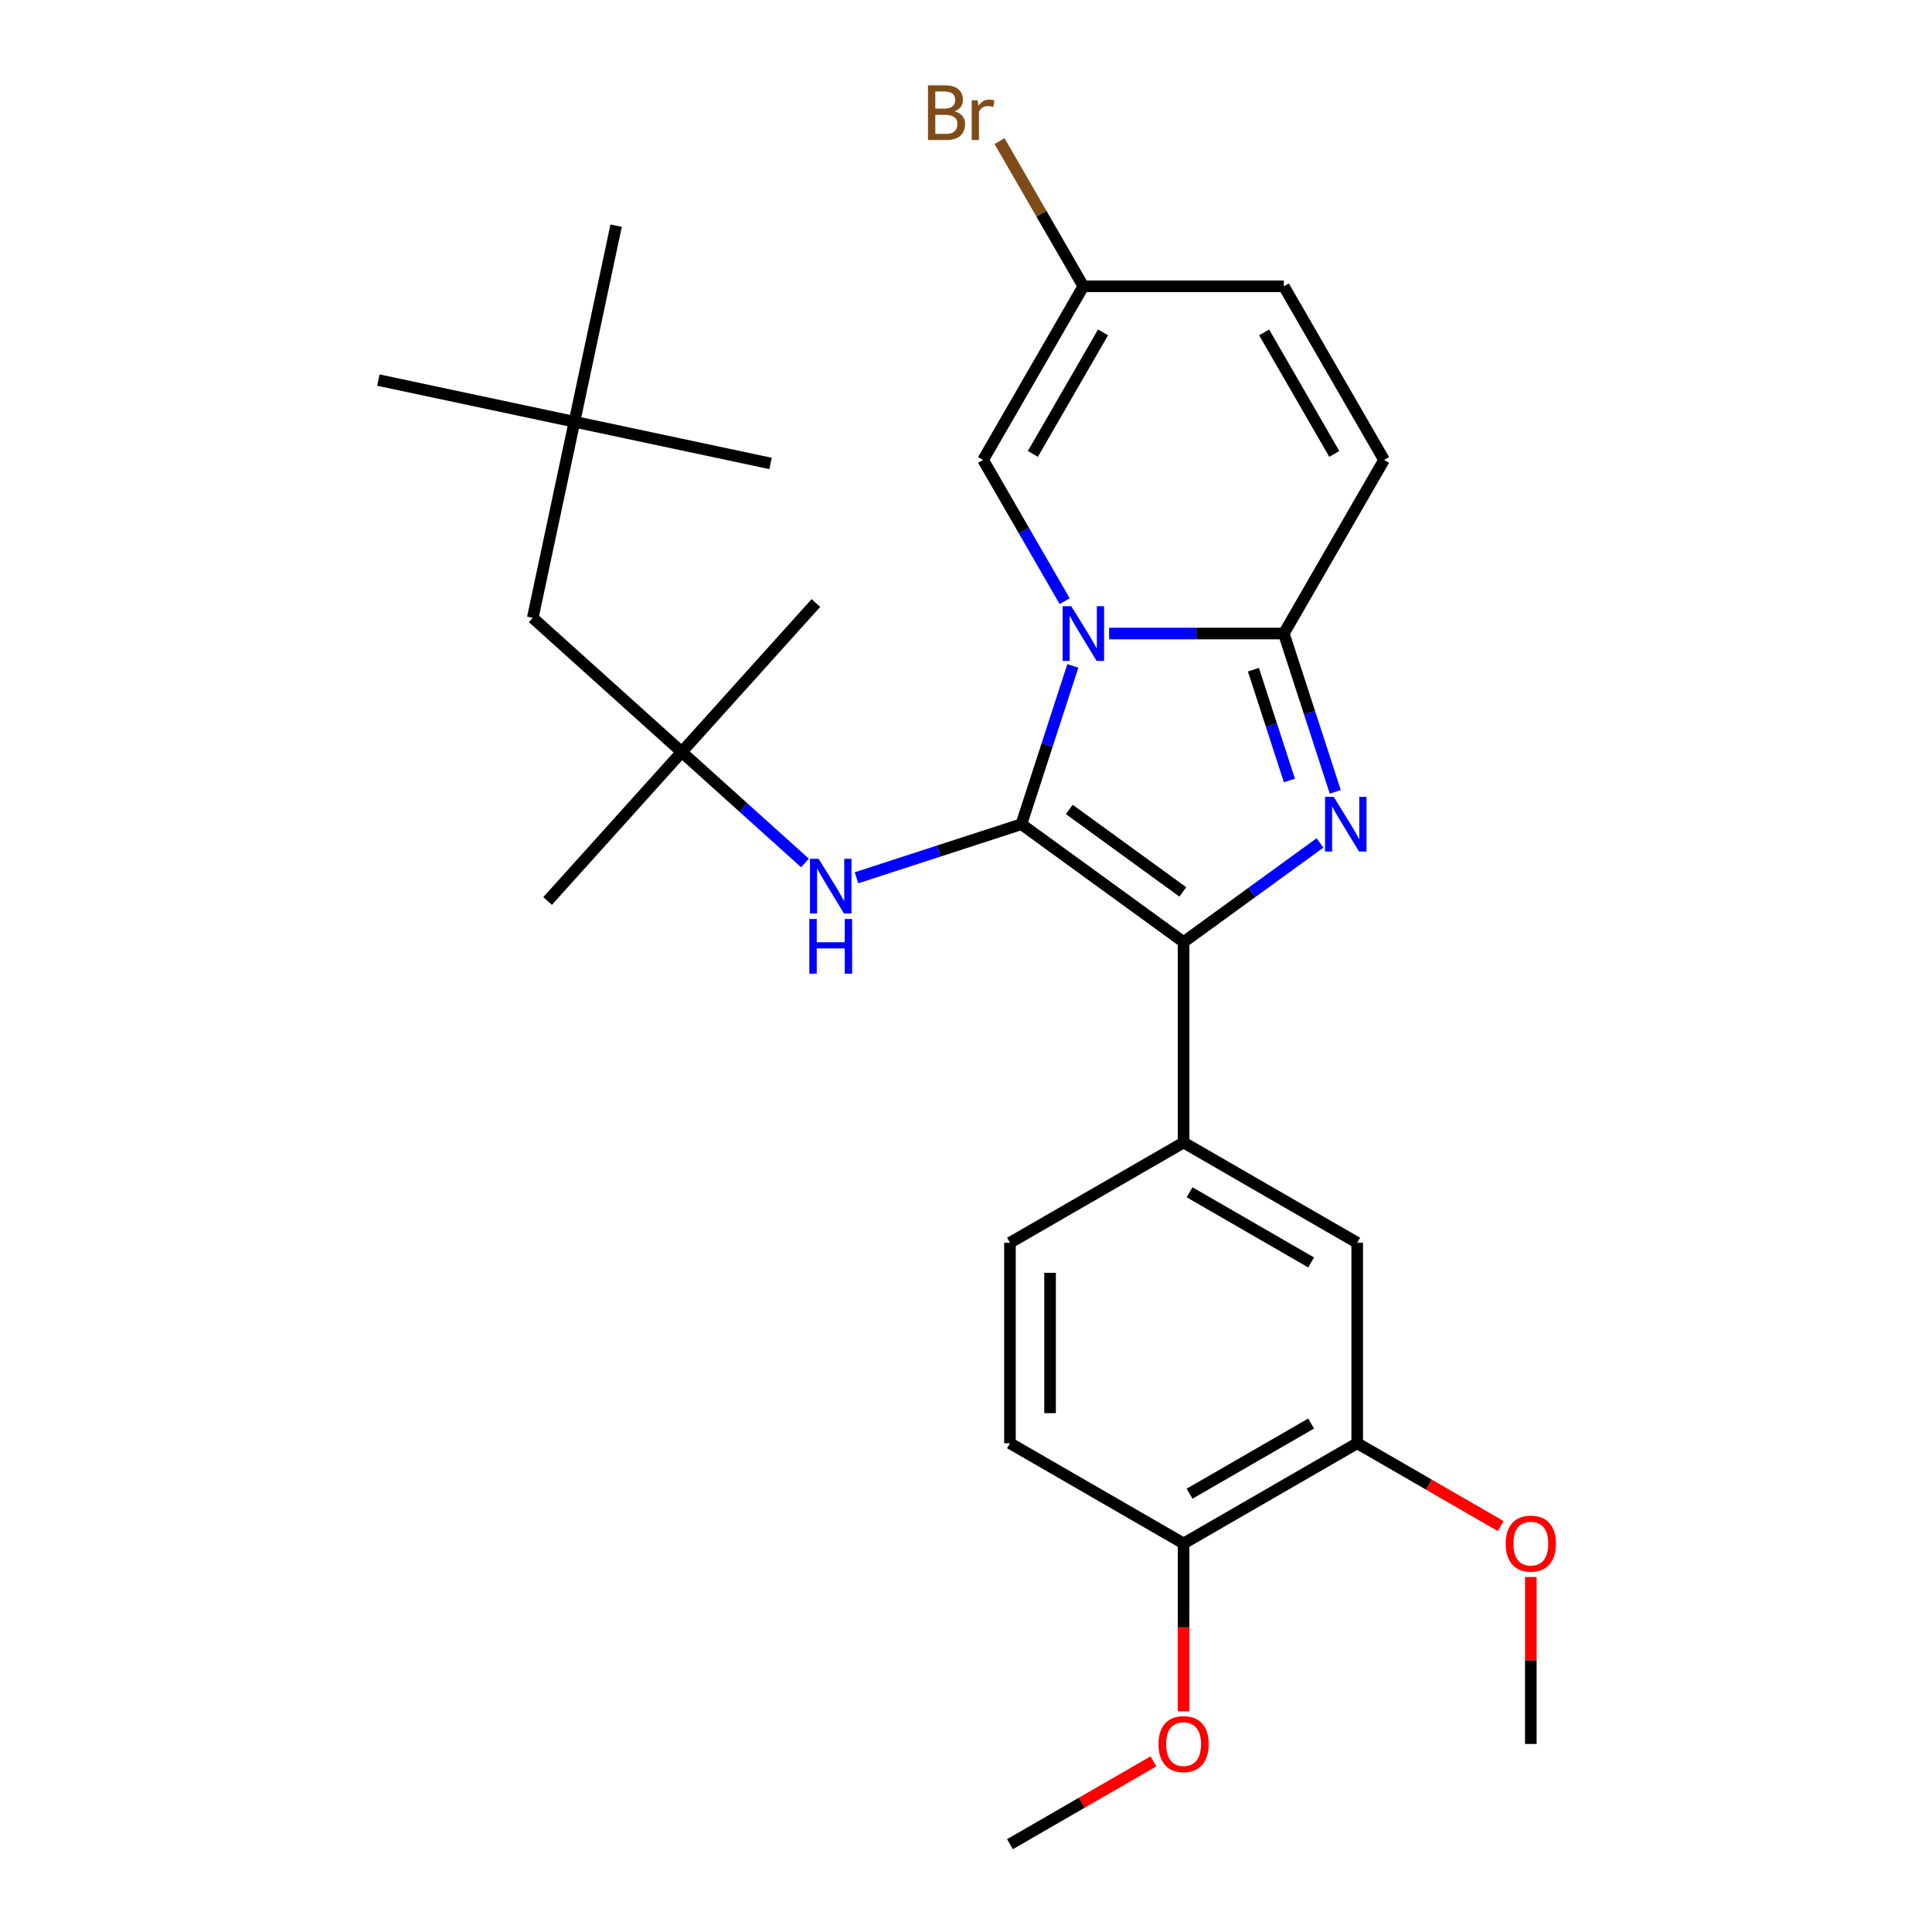<?xml version='1.0' encoding='iso-8859-1'?>
<svg version='1.1' baseProfile='full'
              xmlns='http://www.w3.org/2000/svg'
                      xmlns:rdkit='http://www.rdkit.org/xml'
                      xmlns:xlink='http://www.w3.org/1999/xlink'
                  xml:space='preserve'
width='1000px' height='1000px' viewBox='0 0 1000 1000'>
<!-- END OF HEADER -->
<rect style='opacity:1.0;fill:#FFFFFF;stroke:none' width='1000' height='1000' x='0' y='0'> </rect>
<path class='bond-0' d='M 443.319,454.338 L 485.996,440.471' style='fill:none;fill-rule:evenodd;stroke:#0000FF;stroke-width:6px;stroke-linecap:butt;stroke-linejoin:miter;stroke-opacity:1' />
<path class='bond-0' d='M 485.996,440.471 L 528.673,426.605' style='fill:none;fill-rule:evenodd;stroke:#000000;stroke-width:6px;stroke-linecap:butt;stroke-linejoin:miter;stroke-opacity:1' />
<path class='bond-1' d='M 416.651,446.664 L 384.762,417.951' style='fill:none;fill-rule:evenodd;stroke:#0000FF;stroke-width:6px;stroke-linecap:butt;stroke-linejoin:miter;stroke-opacity:1' />
<path class='bond-1' d='M 384.762,417.951 L 352.872,389.237' style='fill:none;fill-rule:evenodd;stroke:#000000;stroke-width:6px;stroke-linecap:butt;stroke-linejoin:miter;stroke-opacity:1' />
<path class='bond-2' d='M 528.673,426.605 L 541.984,385.638' style='fill:none;fill-rule:evenodd;stroke:#000000;stroke-width:6px;stroke-linecap:butt;stroke-linejoin:miter;stroke-opacity:1' />
<path class='bond-2' d='M 541.984,385.638 L 555.295,344.672' style='fill:none;fill-rule:evenodd;stroke:#0000FF;stroke-width:6px;stroke-linecap:butt;stroke-linejoin:miter;stroke-opacity:1' />
<path class='bond-3' d='M 528.673,426.605 L 612.622,487.597' style='fill:none;fill-rule:evenodd;stroke:#000000;stroke-width:6px;stroke-linecap:butt;stroke-linejoin:miter;stroke-opacity:1' />
<path class='bond-3' d='M 553.464,418.964 L 612.228,461.659' style='fill:none;fill-rule:evenodd;stroke:#000000;stroke-width:6px;stroke-linecap:butt;stroke-linejoin:miter;stroke-opacity:1' />
<path class='bond-4' d='M 612.622,487.597 L 647.929,461.945' style='fill:none;fill-rule:evenodd;stroke:#000000;stroke-width:6px;stroke-linecap:butt;stroke-linejoin:miter;stroke-opacity:1' />
<path class='bond-4' d='M 647.929,461.945 L 683.236,436.293' style='fill:none;fill-rule:evenodd;stroke:#0000FF;stroke-width:6px;stroke-linecap:butt;stroke-linejoin:miter;stroke-opacity:1' />
<path class='bond-5' d='M 612.622,487.597 L 612.622,591.364' style='fill:none;fill-rule:evenodd;stroke:#000000;stroke-width:6px;stroke-linecap:butt;stroke-linejoin:miter;stroke-opacity:1' />
<path class='bond-6' d='M 691.127,409.851 L 677.816,368.884' style='fill:none;fill-rule:evenodd;stroke:#0000FF;stroke-width:6px;stroke-linecap:butt;stroke-linejoin:miter;stroke-opacity:1' />
<path class='bond-6' d='M 677.816,368.884 L 664.505,327.917' style='fill:none;fill-rule:evenodd;stroke:#000000;stroke-width:6px;stroke-linecap:butt;stroke-linejoin:miter;stroke-opacity:1' />
<path class='bond-6' d='M 667.396,403.974 L 658.078,375.297' style='fill:none;fill-rule:evenodd;stroke:#0000FF;stroke-width:6px;stroke-linecap:butt;stroke-linejoin:miter;stroke-opacity:1' />
<path class='bond-6' d='M 658.078,375.297 L 648.76,346.621' style='fill:none;fill-rule:evenodd;stroke:#000000;stroke-width:6px;stroke-linecap:butt;stroke-linejoin:miter;stroke-opacity:1' />
<path class='bond-7' d='M 574.073,327.917 L 619.289,327.917' style='fill:none;fill-rule:evenodd;stroke:#0000FF;stroke-width:6px;stroke-linecap:butt;stroke-linejoin:miter;stroke-opacity:1' />
<path class='bond-7' d='M 619.289,327.917 L 664.505,327.917' style='fill:none;fill-rule:evenodd;stroke:#000000;stroke-width:6px;stroke-linecap:butt;stroke-linejoin:miter;stroke-opacity:1' />
<path class='bond-8' d='M 551.065,311.163 L 529.96,274.608' style='fill:none;fill-rule:evenodd;stroke:#0000FF;stroke-width:6px;stroke-linecap:butt;stroke-linejoin:miter;stroke-opacity:1' />
<path class='bond-8' d='M 529.96,274.608 L 508.855,238.053' style='fill:none;fill-rule:evenodd;stroke:#000000;stroke-width:6px;stroke-linecap:butt;stroke-linejoin:miter;stroke-opacity:1' />
<path class='bond-9' d='M 664.505,327.917 L 716.388,238.053' style='fill:none;fill-rule:evenodd;stroke:#000000;stroke-width:6px;stroke-linecap:butt;stroke-linejoin:miter;stroke-opacity:1' />
<path class='bond-10' d='M 716.388,238.053 L 664.505,148.189' style='fill:none;fill-rule:evenodd;stroke:#000000;stroke-width:6px;stroke-linecap:butt;stroke-linejoin:miter;stroke-opacity:1' />
<path class='bond-10' d='M 690.633,234.95 L 654.314,172.045' style='fill:none;fill-rule:evenodd;stroke:#000000;stroke-width:6px;stroke-linecap:butt;stroke-linejoin:miter;stroke-opacity:1' />
<path class='bond-11' d='M 664.505,148.189 L 560.738,148.189' style='fill:none;fill-rule:evenodd;stroke:#000000;stroke-width:6px;stroke-linecap:butt;stroke-linejoin:miter;stroke-opacity:1' />
<path class='bond-12' d='M 560.738,148.189 L 539.044,110.613' style='fill:none;fill-rule:evenodd;stroke:#000000;stroke-width:6px;stroke-linecap:butt;stroke-linejoin:miter;stroke-opacity:1' />
<path class='bond-12' d='M 539.044,110.613 L 517.349,73.037' style='fill:none;fill-rule:evenodd;stroke:#7F4C19;stroke-width:6px;stroke-linecap:butt;stroke-linejoin:miter;stroke-opacity:1' />
<path class='bond-13' d='M 560.738,148.189 L 508.855,238.053' style='fill:none;fill-rule:evenodd;stroke:#000000;stroke-width:6px;stroke-linecap:butt;stroke-linejoin:miter;stroke-opacity:1' />
<path class='bond-13' d='M 570.929,172.045 L 534.611,234.95' style='fill:none;fill-rule:evenodd;stroke:#000000;stroke-width:6px;stroke-linecap:butt;stroke-linejoin:miter;stroke-opacity:1' />
<path class='bond-14' d='M 702.486,747.013 L 612.622,798.896' style='fill:none;fill-rule:evenodd;stroke:#000000;stroke-width:6px;stroke-linecap:butt;stroke-linejoin:miter;stroke-opacity:1' />
<path class='bond-14' d='M 678.63,736.823 L 615.725,773.141' style='fill:none;fill-rule:evenodd;stroke:#000000;stroke-width:6px;stroke-linecap:butt;stroke-linejoin:miter;stroke-opacity:1' />
<path class='bond-15' d='M 702.486,747.013 L 702.486,643.247' style='fill:none;fill-rule:evenodd;stroke:#000000;stroke-width:6px;stroke-linecap:butt;stroke-linejoin:miter;stroke-opacity:1' />
<path class='bond-16' d='M 702.486,747.013 L 739.621,768.453' style='fill:none;fill-rule:evenodd;stroke:#000000;stroke-width:6px;stroke-linecap:butt;stroke-linejoin:miter;stroke-opacity:1' />
<path class='bond-16' d='M 739.621,768.453 L 776.756,789.893' style='fill:none;fill-rule:evenodd;stroke:#FF0000;stroke-width:6px;stroke-linecap:butt;stroke-linejoin:miter;stroke-opacity:1' />
<path class='bond-17' d='M 612.622,798.896 L 522.757,747.013' style='fill:none;fill-rule:evenodd;stroke:#000000;stroke-width:6px;stroke-linecap:butt;stroke-linejoin:miter;stroke-opacity:1' />
<path class='bond-18' d='M 612.622,798.896 L 612.622,842.322' style='fill:none;fill-rule:evenodd;stroke:#000000;stroke-width:6px;stroke-linecap:butt;stroke-linejoin:miter;stroke-opacity:1' />
<path class='bond-18' d='M 612.622,842.322 L 612.622,885.748' style='fill:none;fill-rule:evenodd;stroke:#FF0000;stroke-width:6px;stroke-linecap:butt;stroke-linejoin:miter;stroke-opacity:1' />
<path class='bond-19' d='M 702.486,643.247 L 612.622,591.364' style='fill:none;fill-rule:evenodd;stroke:#000000;stroke-width:6px;stroke-linecap:butt;stroke-linejoin:miter;stroke-opacity:1' />
<path class='bond-19' d='M 678.63,653.437 L 615.725,617.119' style='fill:none;fill-rule:evenodd;stroke:#000000;stroke-width:6px;stroke-linecap:butt;stroke-linejoin:miter;stroke-opacity:1' />
<path class='bond-20' d='M 352.872,389.237 L 275.759,319.804' style='fill:none;fill-rule:evenodd;stroke:#000000;stroke-width:6px;stroke-linecap:butt;stroke-linejoin:miter;stroke-opacity:1' />
<path class='bond-21' d='M 352.872,389.237 L 283.439,466.351' style='fill:none;fill-rule:evenodd;stroke:#000000;stroke-width:6px;stroke-linecap:butt;stroke-linejoin:miter;stroke-opacity:1' />
<path class='bond-22' d='M 352.872,389.237 L 422.305,312.124' style='fill:none;fill-rule:evenodd;stroke:#000000;stroke-width:6px;stroke-linecap:butt;stroke-linejoin:miter;stroke-opacity:1' />
<path class='bond-23' d='M 275.759,319.804 L 297.333,218.305' style='fill:none;fill-rule:evenodd;stroke:#000000;stroke-width:6px;stroke-linecap:butt;stroke-linejoin:miter;stroke-opacity:1' />
<path class='bond-24' d='M 297.333,218.305 L 195.834,196.731' style='fill:none;fill-rule:evenodd;stroke:#000000;stroke-width:6px;stroke-linecap:butt;stroke-linejoin:miter;stroke-opacity:1' />
<path class='bond-25' d='M 297.333,218.305 L 398.832,239.88' style='fill:none;fill-rule:evenodd;stroke:#000000;stroke-width:6px;stroke-linecap:butt;stroke-linejoin:miter;stroke-opacity:1' />
<path class='bond-26' d='M 297.333,218.305 L 318.907,116.807' style='fill:none;fill-rule:evenodd;stroke:#000000;stroke-width:6px;stroke-linecap:butt;stroke-linejoin:miter;stroke-opacity:1' />
<path class='bond-27' d='M 522.757,747.013 L 522.757,643.247' style='fill:none;fill-rule:evenodd;stroke:#000000;stroke-width:6px;stroke-linecap:butt;stroke-linejoin:miter;stroke-opacity:1' />
<path class='bond-27' d='M 543.511,731.448 L 543.511,658.812' style='fill:none;fill-rule:evenodd;stroke:#000000;stroke-width:6px;stroke-linecap:butt;stroke-linejoin:miter;stroke-opacity:1' />
<path class='bond-28' d='M 612.622,591.364 L 522.757,643.247' style='fill:none;fill-rule:evenodd;stroke:#000000;stroke-width:6px;stroke-linecap:butt;stroke-linejoin:miter;stroke-opacity:1' />
<path class='bond-29' d='M 792.35,816.25 L 792.35,859.456' style='fill:none;fill-rule:evenodd;stroke:#FF0000;stroke-width:6px;stroke-linecap:butt;stroke-linejoin:miter;stroke-opacity:1' />
<path class='bond-29' d='M 792.35,859.456 L 792.35,902.662' style='fill:none;fill-rule:evenodd;stroke:#000000;stroke-width:6px;stroke-linecap:butt;stroke-linejoin:miter;stroke-opacity:1' />
<path class='bond-30' d='M 597.027,911.666 L 559.892,933.106' style='fill:none;fill-rule:evenodd;stroke:#FF0000;stroke-width:6px;stroke-linecap:butt;stroke-linejoin:miter;stroke-opacity:1' />
<path class='bond-30' d='M 559.892,933.106 L 522.757,954.545' style='fill:none;fill-rule:evenodd;stroke:#000000;stroke-width:6px;stroke-linecap:butt;stroke-linejoin:miter;stroke-opacity:1' />
<path  class='atom-0' d='M 423.725 444.511
L 433.005 459.511
Q 433.925 460.991, 435.405 463.671
Q 436.885 466.351, 436.965 466.511
L 436.965 444.511
L 440.725 444.511
L 440.725 472.831
L 436.845 472.831
L 426.885 456.431
Q 425.725 454.511, 424.485 452.311
Q 423.285 450.111, 422.925 449.431
L 422.925 472.831
L 419.245 472.831
L 419.245 444.511
L 423.725 444.511
' fill='#0000FF'/>
<path  class='atom-0' d='M 418.905 475.663
L 422.745 475.663
L 422.745 487.703
L 437.225 487.703
L 437.225 475.663
L 441.065 475.663
L 441.065 503.983
L 437.225 503.983
L 437.225 490.903
L 422.745 490.903
L 422.745 503.983
L 418.905 503.983
L 418.905 475.663
' fill='#0000FF'/>
<path  class='atom-3' d='M 690.31 412.445
L 699.59 427.445
Q 700.51 428.925, 701.99 431.605
Q 703.47 434.285, 703.55 434.445
L 703.55 412.445
L 707.31 412.445
L 707.31 440.765
L 703.43 440.765
L 693.47 424.365
Q 692.31 422.445, 691.07 420.245
Q 689.87 418.045, 689.51 417.365
L 689.51 440.765
L 685.83 440.765
L 685.83 412.445
L 690.31 412.445
' fill='#0000FF'/>
<path  class='atom-4' d='M 554.478 313.757
L 563.758 328.757
Q 564.678 330.237, 566.158 332.917
Q 567.638 335.597, 567.718 335.757
L 567.718 313.757
L 571.478 313.757
L 571.478 342.077
L 567.598 342.077
L 557.638 325.677
Q 556.478 323.757, 555.238 321.557
Q 554.038 319.357, 553.678 318.677
L 553.678 342.077
L 549.998 342.077
L 549.998 313.757
L 554.478 313.757
' fill='#0000FF'/>
<path  class='atom-24' d='M 779.35 798.976
Q 779.35 792.176, 782.71 788.376
Q 786.07 784.576, 792.35 784.576
Q 798.63 784.576, 801.99 788.376
Q 805.35 792.176, 805.35 798.976
Q 805.35 805.856, 801.95 809.776
Q 798.55 813.656, 792.35 813.656
Q 786.11 813.656, 782.71 809.776
Q 779.35 805.896, 779.35 798.976
M 792.35 810.456
Q 796.67 810.456, 798.99 807.576
Q 801.35 804.656, 801.35 798.976
Q 801.35 793.416, 798.99 790.616
Q 796.67 787.776, 792.35 787.776
Q 788.03 787.776, 785.67 790.576
Q 783.35 793.376, 783.35 798.976
Q 783.35 804.696, 785.67 807.576
Q 788.03 810.456, 792.35 810.456
' fill='#FF0000'/>
<path  class='atom-25' d='M 494.075 57.605
Q 496.795 58.365, 498.155 60.045
Q 499.555 61.685, 499.555 64.125
Q 499.555 68.045, 497.035 70.285
Q 494.555 72.485, 489.835 72.485
L 480.315 72.485
L 480.315 44.165
L 488.675 44.165
Q 493.515 44.165, 495.955 46.125
Q 498.395 48.085, 498.395 51.685
Q 498.395 55.965, 494.075 57.605
M 484.115 47.365
L 484.115 56.245
L 488.675 56.245
Q 491.475 56.245, 492.915 55.125
Q 494.395 53.965, 494.395 51.685
Q 494.395 47.365, 488.675 47.365
L 484.115 47.365
M 489.835 69.285
Q 492.595 69.285, 494.075 67.965
Q 495.555 66.645, 495.555 64.125
Q 495.555 61.805, 493.915 60.645
Q 492.315 59.445, 489.235 59.445
L 484.115 59.445
L 484.115 69.285
L 489.835 69.285
' fill='#7F4C19'/>
<path  class='atom-25' d='M 505.995 51.925
L 506.435 54.765
Q 508.595 51.565, 512.115 51.565
Q 513.235 51.565, 514.755 51.965
L 514.155 55.325
Q 512.435 54.925, 511.475 54.925
Q 509.795 54.925, 508.675 55.605
Q 507.595 56.245, 506.715 57.805
L 506.715 72.485
L 502.955 72.485
L 502.955 51.925
L 505.995 51.925
' fill='#7F4C19'/>
<path  class='atom-26' d='M 599.622 902.742
Q 599.622 895.942, 602.982 892.142
Q 606.342 888.342, 612.622 888.342
Q 618.902 888.342, 622.262 892.142
Q 625.622 895.942, 625.622 902.742
Q 625.622 909.622, 622.222 913.542
Q 618.822 917.422, 612.622 917.422
Q 606.382 917.422, 602.982 913.542
Q 599.622 909.662, 599.622 902.742
M 612.622 914.222
Q 616.942 914.222, 619.262 911.342
Q 621.622 908.422, 621.622 902.742
Q 621.622 897.182, 619.262 894.382
Q 616.942 891.542, 612.622 891.542
Q 608.302 891.542, 605.942 894.342
Q 603.622 897.142, 603.622 902.742
Q 603.622 908.462, 605.942 911.342
Q 608.302 914.222, 612.622 914.222
' fill='#FF0000'/>
</svg>
